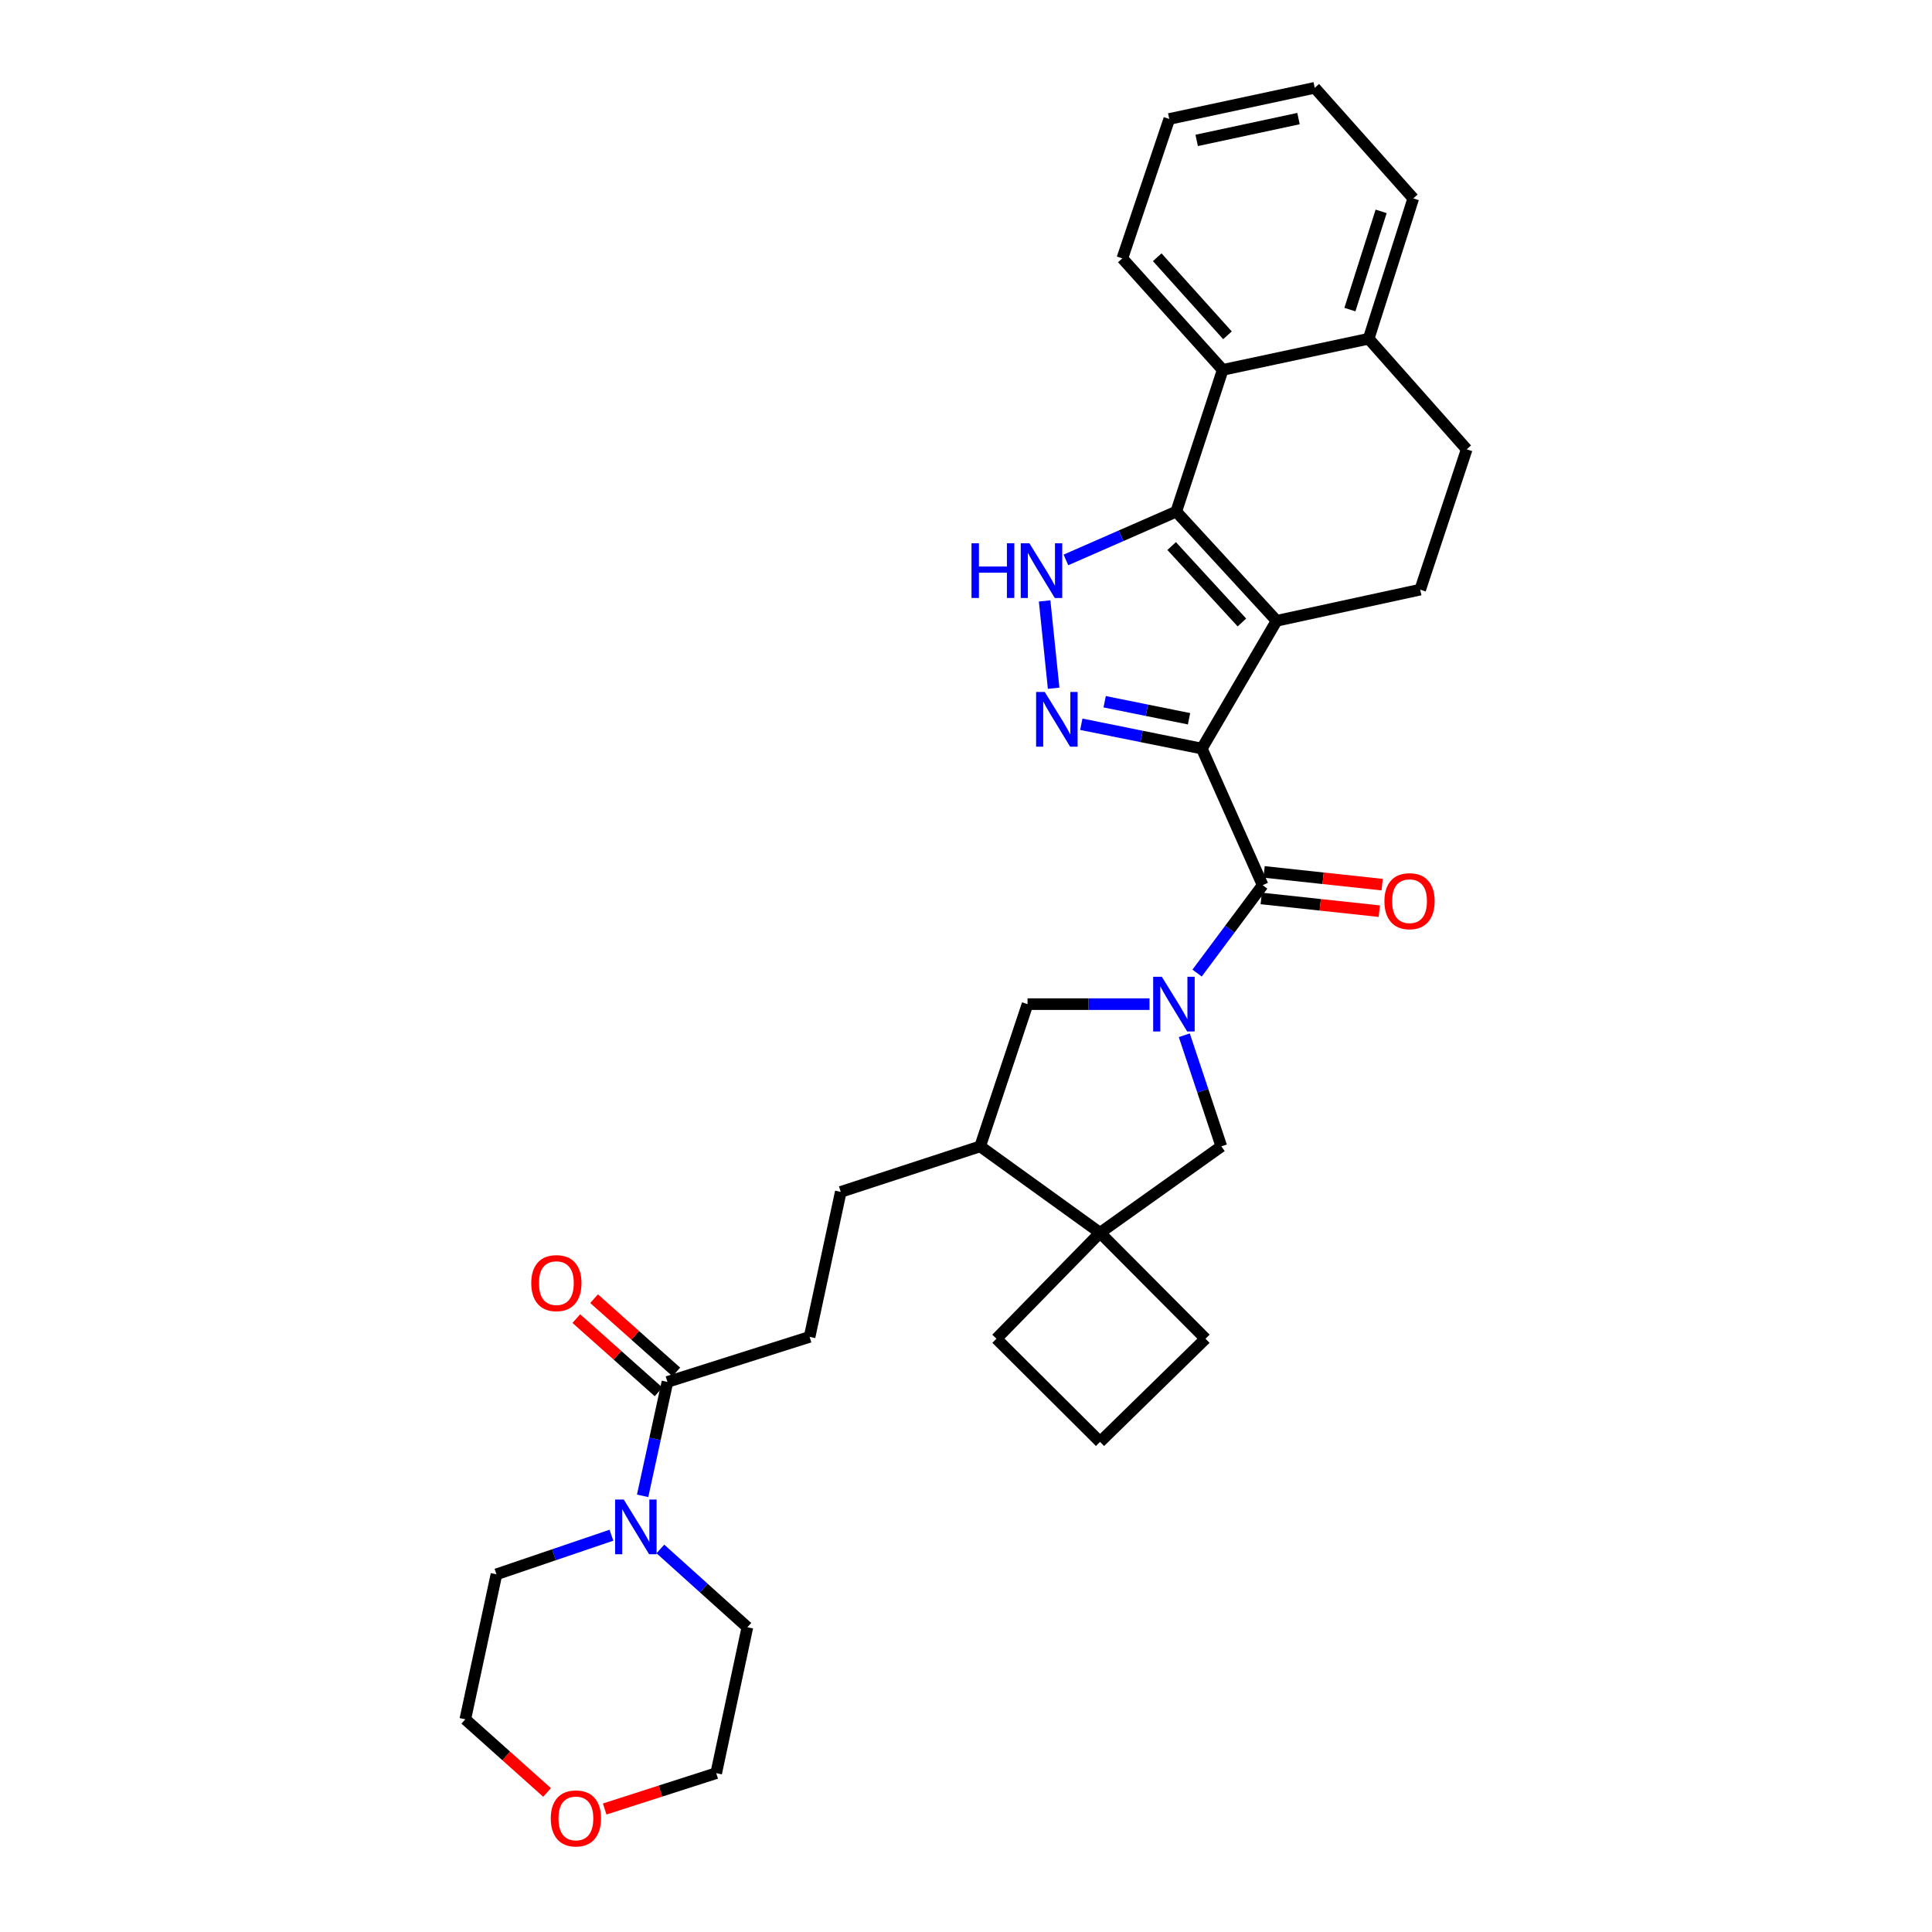 <?xml version='1.0' encoding='iso-8859-1'?>
<svg version='1.1' baseProfile='full'
              xmlns='http://www.w3.org/2000/svg'
                      xmlns:rdkit='http://www.rdkit.org/xml'
                      xmlns:xlink='http://www.w3.org/1999/xlink'
                  xml:space='preserve'
width='1000px' height='1000px' viewBox='0 0 1000 1000'>
<!-- END OF HEADER -->
<rect style='opacity:1.0;fill:#FFFFFF;stroke:none' width='1000' height='1000' x='0' y='0'> </rect>
<path class='bond-0' d='M 622.066,387.46 L 660.772,321.323' style='fill:none;fill-rule:evenodd;stroke:#000000;stroke-width:6px;stroke-linecap:butt;stroke-linejoin:miter;stroke-opacity:1' />
<path class='bond-2' d='M 622.066,387.46 L 590.873,381.168' style='fill:none;fill-rule:evenodd;stroke:#000000;stroke-width:6px;stroke-linecap:butt;stroke-linejoin:miter;stroke-opacity:1' />
<path class='bond-2' d='M 590.873,381.168 L 559.679,374.876' style='fill:none;fill-rule:evenodd;stroke:#0000FF;stroke-width:6px;stroke-linecap:butt;stroke-linejoin:miter;stroke-opacity:1' />
<path class='bond-2' d='M 615.439,372.03 L 593.604,367.625' style='fill:none;fill-rule:evenodd;stroke:#000000;stroke-width:6px;stroke-linecap:butt;stroke-linejoin:miter;stroke-opacity:1' />
<path class='bond-2' d='M 593.604,367.625 L 571.769,363.221' style='fill:none;fill-rule:evenodd;stroke:#0000FF;stroke-width:6px;stroke-linecap:butt;stroke-linejoin:miter;stroke-opacity:1' />
<path class='bond-4' d='M 622.066,387.46 L 653.549,458.163' style='fill:none;fill-rule:evenodd;stroke:#000000;stroke-width:6px;stroke-linecap:butt;stroke-linejoin:miter;stroke-opacity:1' />
<path class='bond-1' d='M 660.772,321.323 L 608.826,264.811' style='fill:none;fill-rule:evenodd;stroke:#000000;stroke-width:6px;stroke-linecap:butt;stroke-linejoin:miter;stroke-opacity:1' />
<path class='bond-1' d='M 642.809,322.195 L 606.447,282.637' style='fill:none;fill-rule:evenodd;stroke:#000000;stroke-width:6px;stroke-linecap:butt;stroke-linejoin:miter;stroke-opacity:1' />
<path class='bond-12' d='M 660.772,321.323 L 735.09,305.197' style='fill:none;fill-rule:evenodd;stroke:#000000;stroke-width:6px;stroke-linecap:butt;stroke-linejoin:miter;stroke-opacity:1' />
<path class='bond-6' d='M 608.826,264.811 L 632.865,191.451' style='fill:none;fill-rule:evenodd;stroke:#000000;stroke-width:6px;stroke-linecap:butt;stroke-linejoin:miter;stroke-opacity:1' />
<path class='bond-32' d='M 608.826,264.811 L 580.272,277.312' style='fill:none;fill-rule:evenodd;stroke:#000000;stroke-width:6px;stroke-linecap:butt;stroke-linejoin:miter;stroke-opacity:1' />
<path class='bond-32' d='M 580.272,277.312 L 551.718,289.814' style='fill:none;fill-rule:evenodd;stroke:#0000FF;stroke-width:6px;stroke-linecap:butt;stroke-linejoin:miter;stroke-opacity:1' />
<path class='bond-5' d='M 545.363,356.23 L 540.695,311.04' style='fill:none;fill-rule:evenodd;stroke:#0000FF;stroke-width:6px;stroke-linecap:butt;stroke-linejoin:miter;stroke-opacity:1' />
<path class='bond-3' d='M 619.615,503.66 L 636.582,480.912' style='fill:none;fill-rule:evenodd;stroke:#0000FF;stroke-width:6px;stroke-linecap:butt;stroke-linejoin:miter;stroke-opacity:1' />
<path class='bond-3' d='M 636.582,480.912 L 653.549,458.163' style='fill:none;fill-rule:evenodd;stroke:#000000;stroke-width:6px;stroke-linecap:butt;stroke-linejoin:miter;stroke-opacity:1' />
<path class='bond-7' d='M 612.989,535.841 L 622.578,564.597' style='fill:none;fill-rule:evenodd;stroke:#0000FF;stroke-width:6px;stroke-linecap:butt;stroke-linejoin:miter;stroke-opacity:1' />
<path class='bond-7' d='M 622.578,564.597 L 632.166,593.353' style='fill:none;fill-rule:evenodd;stroke:#000000;stroke-width:6px;stroke-linecap:butt;stroke-linejoin:miter;stroke-opacity:1' />
<path class='bond-11' d='M 594.987,519.741 L 563.419,519.741' style='fill:none;fill-rule:evenodd;stroke:#0000FF;stroke-width:6px;stroke-linecap:butt;stroke-linejoin:miter;stroke-opacity:1' />
<path class='bond-11' d='M 563.419,519.741 L 531.852,519.741' style='fill:none;fill-rule:evenodd;stroke:#000000;stroke-width:6px;stroke-linecap:butt;stroke-linejoin:miter;stroke-opacity:1' />
<path class='bond-14' d='M 652.808,465.031 L 683.363,468.329' style='fill:none;fill-rule:evenodd;stroke:#000000;stroke-width:6px;stroke-linecap:butt;stroke-linejoin:miter;stroke-opacity:1' />
<path class='bond-14' d='M 683.363,468.329 L 713.919,471.626' style='fill:none;fill-rule:evenodd;stroke:#FF0000;stroke-width:6px;stroke-linecap:butt;stroke-linejoin:miter;stroke-opacity:1' />
<path class='bond-14' d='M 654.29,451.295 L 684.846,454.593' style='fill:none;fill-rule:evenodd;stroke:#000000;stroke-width:6px;stroke-linecap:butt;stroke-linejoin:miter;stroke-opacity:1' />
<path class='bond-14' d='M 684.846,454.593 L 715.401,457.891' style='fill:none;fill-rule:evenodd;stroke:#FF0000;stroke-width:6px;stroke-linecap:butt;stroke-linejoin:miter;stroke-opacity:1' />
<path class='bond-25' d='M 632.865,191.451 L 580.919,133.734' style='fill:none;fill-rule:evenodd;stroke:#000000;stroke-width:6px;stroke-linecap:butt;stroke-linejoin:miter;stroke-opacity:1' />
<path class='bond-25' d='M 635.342,173.552 L 598.98,133.15' style='fill:none;fill-rule:evenodd;stroke:#000000;stroke-width:6px;stroke-linecap:butt;stroke-linejoin:miter;stroke-opacity:1' />
<path class='bond-34' d='M 632.865,191.451 L 708.411,175.326' style='fill:none;fill-rule:evenodd;stroke:#000000;stroke-width:6px;stroke-linecap:butt;stroke-linejoin:miter;stroke-opacity:1' />
<path class='bond-8' d='M 632.166,593.353 L 569.383,638.084' style='fill:none;fill-rule:evenodd;stroke:#000000;stroke-width:6px;stroke-linecap:butt;stroke-linejoin:miter;stroke-opacity:1' />
<path class='bond-21' d='M 569.383,638.084 L 515.757,692.916' style='fill:none;fill-rule:evenodd;stroke:#000000;stroke-width:6px;stroke-linecap:butt;stroke-linejoin:miter;stroke-opacity:1' />
<path class='bond-22' d='M 569.383,638.084 L 623.969,692.916' style='fill:none;fill-rule:evenodd;stroke:#000000;stroke-width:6px;stroke-linecap:butt;stroke-linejoin:miter;stroke-opacity:1' />
<path class='bond-33' d='M 569.383,638.084 L 507.33,593.353' style='fill:none;fill-rule:evenodd;stroke:#000000;stroke-width:6px;stroke-linecap:butt;stroke-linejoin:miter;stroke-opacity:1' />
<path class='bond-9' d='M 332.623,774.241 L 339.046,744.761' style='fill:none;fill-rule:evenodd;stroke:#0000FF;stroke-width:6px;stroke-linecap:butt;stroke-linejoin:miter;stroke-opacity:1' />
<path class='bond-9' d='M 339.046,744.761 L 345.468,715.281' style='fill:none;fill-rule:evenodd;stroke:#000000;stroke-width:6px;stroke-linecap:butt;stroke-linejoin:miter;stroke-opacity:1' />
<path class='bond-23' d='M 316.475,794.623 L 286.721,804.744' style='fill:none;fill-rule:evenodd;stroke:#0000FF;stroke-width:6px;stroke-linecap:butt;stroke-linejoin:miter;stroke-opacity:1' />
<path class='bond-23' d='M 286.721,804.744 L 256.966,814.866' style='fill:none;fill-rule:evenodd;stroke:#000000;stroke-width:6px;stroke-linecap:butt;stroke-linejoin:miter;stroke-opacity:1' />
<path class='bond-24' d='M 341.802,801.734 L 364.32,822' style='fill:none;fill-rule:evenodd;stroke:#0000FF;stroke-width:6px;stroke-linecap:butt;stroke-linejoin:miter;stroke-opacity:1' />
<path class='bond-24' d='M 364.32,822 L 386.837,842.266' style='fill:none;fill-rule:evenodd;stroke:#000000;stroke-width:6px;stroke-linecap:butt;stroke-linejoin:miter;stroke-opacity:1' />
<path class='bond-10' d='M 345.468,715.281 L 419.05,691.964' style='fill:none;fill-rule:evenodd;stroke:#000000;stroke-width:6px;stroke-linecap:butt;stroke-linejoin:miter;stroke-opacity:1' />
<path class='bond-17' d='M 350.063,710.123 L 328.779,691.16' style='fill:none;fill-rule:evenodd;stroke:#000000;stroke-width:6px;stroke-linecap:butt;stroke-linejoin:miter;stroke-opacity:1' />
<path class='bond-17' d='M 328.779,691.16 L 307.494,672.197' style='fill:none;fill-rule:evenodd;stroke:#FF0000;stroke-width:6px;stroke-linecap:butt;stroke-linejoin:miter;stroke-opacity:1' />
<path class='bond-17' d='M 340.873,720.439 L 319.589,701.475' style='fill:none;fill-rule:evenodd;stroke:#000000;stroke-width:6px;stroke-linecap:butt;stroke-linejoin:miter;stroke-opacity:1' />
<path class='bond-17' d='M 319.589,701.475 L 298.304,682.512' style='fill:none;fill-rule:evenodd;stroke:#FF0000;stroke-width:6px;stroke-linecap:butt;stroke-linejoin:miter;stroke-opacity:1' />
<path class='bond-13' d='M 531.852,519.741 L 507.33,593.353' style='fill:none;fill-rule:evenodd;stroke:#000000;stroke-width:6px;stroke-linecap:butt;stroke-linejoin:miter;stroke-opacity:1' />
<path class='bond-18' d='M 735.09,305.197 L 759.159,232.567' style='fill:none;fill-rule:evenodd;stroke:#000000;stroke-width:6px;stroke-linecap:butt;stroke-linejoin:miter;stroke-opacity:1' />
<path class='bond-19' d='M 507.33,593.353 L 435.176,616.924' style='fill:none;fill-rule:evenodd;stroke:#000000;stroke-width:6px;stroke-linecap:butt;stroke-linejoin:miter;stroke-opacity:1' />
<path class='bond-15' d='M 708.411,175.326 L 759.159,232.567' style='fill:none;fill-rule:evenodd;stroke:#000000;stroke-width:6px;stroke-linecap:butt;stroke-linejoin:miter;stroke-opacity:1' />
<path class='bond-29' d='M 708.411,175.326 L 731.506,102.696' style='fill:none;fill-rule:evenodd;stroke:#000000;stroke-width:6px;stroke-linecap:butt;stroke-linejoin:miter;stroke-opacity:1' />
<path class='bond-29' d='M 698.71,160.245 L 714.876,109.404' style='fill:none;fill-rule:evenodd;stroke:#000000;stroke-width:6px;stroke-linecap:butt;stroke-linejoin:miter;stroke-opacity:1' />
<path class='bond-16' d='M 419.05,691.964 L 435.176,616.924' style='fill:none;fill-rule:evenodd;stroke:#000000;stroke-width:6px;stroke-linecap:butt;stroke-linejoin:miter;stroke-opacity:1' />
<path class='bond-20' d='M 312.989,936.338 L 341.851,927.06' style='fill:none;fill-rule:evenodd;stroke:#FF0000;stroke-width:6px;stroke-linecap:butt;stroke-linejoin:miter;stroke-opacity:1' />
<path class='bond-20' d='M 341.851,927.06 L 370.712,917.782' style='fill:none;fill-rule:evenodd;stroke:#000000;stroke-width:6px;stroke-linecap:butt;stroke-linejoin:miter;stroke-opacity:1' />
<path class='bond-37' d='M 283.162,927.778 L 262.001,908.842' style='fill:none;fill-rule:evenodd;stroke:#FF0000;stroke-width:6px;stroke-linecap:butt;stroke-linejoin:miter;stroke-opacity:1' />
<path class='bond-37' d='M 262.001,908.842 L 240.841,889.906' style='fill:none;fill-rule:evenodd;stroke:#000000;stroke-width:6px;stroke-linecap:butt;stroke-linejoin:miter;stroke-opacity:1' />
<path class='bond-35' d='M 515.757,692.916 L 569.383,746.319' style='fill:none;fill-rule:evenodd;stroke:#000000;stroke-width:6px;stroke-linecap:butt;stroke-linejoin:miter;stroke-opacity:1' />
<path class='bond-26' d='M 623.969,692.916 L 569.383,746.319' style='fill:none;fill-rule:evenodd;stroke:#000000;stroke-width:6px;stroke-linecap:butt;stroke-linejoin:miter;stroke-opacity:1' />
<path class='bond-27' d='M 256.966,814.866 L 240.841,889.906' style='fill:none;fill-rule:evenodd;stroke:#000000;stroke-width:6px;stroke-linecap:butt;stroke-linejoin:miter;stroke-opacity:1' />
<path class='bond-28' d='M 386.837,842.266 L 370.712,917.782' style='fill:none;fill-rule:evenodd;stroke:#000000;stroke-width:6px;stroke-linecap:butt;stroke-linejoin:miter;stroke-opacity:1' />
<path class='bond-30' d='M 580.919,133.734 L 605.211,61.58' style='fill:none;fill-rule:evenodd;stroke:#000000;stroke-width:6px;stroke-linecap:butt;stroke-linejoin:miter;stroke-opacity:1' />
<path class='bond-31' d='M 731.506,102.696 L 680.504,45.455' style='fill:none;fill-rule:evenodd;stroke:#000000;stroke-width:6px;stroke-linecap:butt;stroke-linejoin:miter;stroke-opacity:1' />
<path class='bond-36' d='M 605.211,61.58 L 680.504,45.455' style='fill:none;fill-rule:evenodd;stroke:#000000;stroke-width:6px;stroke-linecap:butt;stroke-linejoin:miter;stroke-opacity:1' />
<path class='bond-36' d='M 619.398,72.67 L 672.104,61.382' style='fill:none;fill-rule:evenodd;stroke:#000000;stroke-width:6px;stroke-linecap:butt;stroke-linejoin:miter;stroke-opacity:1' />
<path  class='atom-3' d='M 540.766 358.164
L 550.046 373.164
Q 550.966 374.644, 552.446 377.324
Q 553.926 380.004, 554.006 380.164
L 554.006 358.164
L 557.766 358.164
L 557.766 386.484
L 553.886 386.484
L 543.926 370.084
Q 542.766 368.164, 541.526 365.964
Q 540.326 363.764, 539.966 363.084
L 539.966 386.484
L 536.286 386.484
L 536.286 358.164
L 540.766 358.164
' fill='#0000FF'/>
<path  class='atom-4' d='M 601.361 505.581
L 610.641 520.581
Q 611.561 522.061, 613.041 524.741
Q 614.521 527.421, 614.601 527.581
L 614.601 505.581
L 618.361 505.581
L 618.361 533.901
L 614.481 533.901
L 604.521 517.501
Q 603.361 515.581, 602.121 513.381
Q 600.921 511.181, 600.561 510.501
L 600.561 533.901
L 596.881 533.901
L 596.881 505.581
L 601.361 505.581
' fill='#0000FF'/>
<path  class='atom-6' d='M 502.854 281.19
L 506.694 281.19
L 506.694 293.23
L 521.174 293.23
L 521.174 281.19
L 525.014 281.19
L 525.014 309.51
L 521.174 309.51
L 521.174 296.43
L 506.694 296.43
L 506.694 309.51
L 502.854 309.51
L 502.854 281.19
' fill='#0000FF'/>
<path  class='atom-6' d='M 532.814 281.19
L 542.094 296.19
Q 543.014 297.67, 544.494 300.35
Q 545.974 303.03, 546.054 303.19
L 546.054 281.19
L 549.814 281.19
L 549.814 309.51
L 545.934 309.51
L 535.974 293.11
Q 534.814 291.19, 533.574 288.99
Q 532.374 286.79, 532.014 286.11
L 532.014 309.51
L 528.334 309.51
L 528.334 281.19
L 532.814 281.19
' fill='#0000FF'/>
<path  class='atom-10' d='M 322.86 776.161
L 332.14 791.161
Q 333.06 792.641, 334.54 795.321
Q 336.02 798.001, 336.1 798.161
L 336.1 776.161
L 339.86 776.161
L 339.86 804.481
L 335.98 804.481
L 326.02 788.081
Q 324.86 786.161, 323.62 783.961
Q 322.42 781.761, 322.06 781.081
L 322.06 804.481
L 318.38 804.481
L 318.38 776.161
L 322.86 776.161
' fill='#0000FF'/>
<path  class='atom-15' d='M 716.572 466.448
Q 716.572 459.648, 719.932 455.848
Q 723.292 452.048, 729.572 452.048
Q 735.852 452.048, 739.212 455.848
Q 742.572 459.648, 742.572 466.448
Q 742.572 473.328, 739.172 477.248
Q 735.772 481.128, 729.572 481.128
Q 723.332 481.128, 719.932 477.248
Q 716.572 473.368, 716.572 466.448
M 729.572 477.928
Q 733.892 477.928, 736.212 475.048
Q 738.572 472.128, 738.572 466.448
Q 738.572 460.888, 736.212 458.088
Q 733.892 455.248, 729.572 455.248
Q 725.252 455.248, 722.892 458.048
Q 720.572 460.848, 720.572 466.448
Q 720.572 472.168, 722.892 475.048
Q 725.252 477.928, 729.572 477.928
' fill='#FF0000'/>
<path  class='atom-18' d='M 274.974 664.137
Q 274.974 657.337, 278.334 653.537
Q 281.694 649.737, 287.974 649.737
Q 294.254 649.737, 297.614 653.537
Q 300.974 657.337, 300.974 664.137
Q 300.974 671.017, 297.574 674.937
Q 294.174 678.817, 287.974 678.817
Q 281.734 678.817, 278.334 674.937
Q 274.974 671.057, 274.974 664.137
M 287.974 675.617
Q 292.294 675.617, 294.614 672.737
Q 296.974 669.817, 296.974 664.137
Q 296.974 658.577, 294.614 655.777
Q 292.294 652.937, 287.974 652.937
Q 283.654 652.937, 281.294 655.737
Q 278.974 658.537, 278.974 664.137
Q 278.974 669.857, 281.294 672.737
Q 283.654 675.617, 287.974 675.617
' fill='#FF0000'/>
<path  class='atom-21' d='M 285.082 941.21
Q 285.082 934.41, 288.442 930.61
Q 291.802 926.81, 298.082 926.81
Q 304.362 926.81, 307.722 930.61
Q 311.082 934.41, 311.082 941.21
Q 311.082 948.09, 307.682 952.01
Q 304.282 955.89, 298.082 955.89
Q 291.842 955.89, 288.442 952.01
Q 285.082 948.13, 285.082 941.21
M 298.082 952.69
Q 302.402 952.69, 304.722 949.81
Q 307.082 946.89, 307.082 941.21
Q 307.082 935.65, 304.722 932.85
Q 302.402 930.01, 298.082 930.01
Q 293.762 930.01, 291.402 932.81
Q 289.082 935.61, 289.082 941.21
Q 289.082 946.93, 291.402 949.81
Q 293.762 952.69, 298.082 952.69
' fill='#FF0000'/>
</svg>
